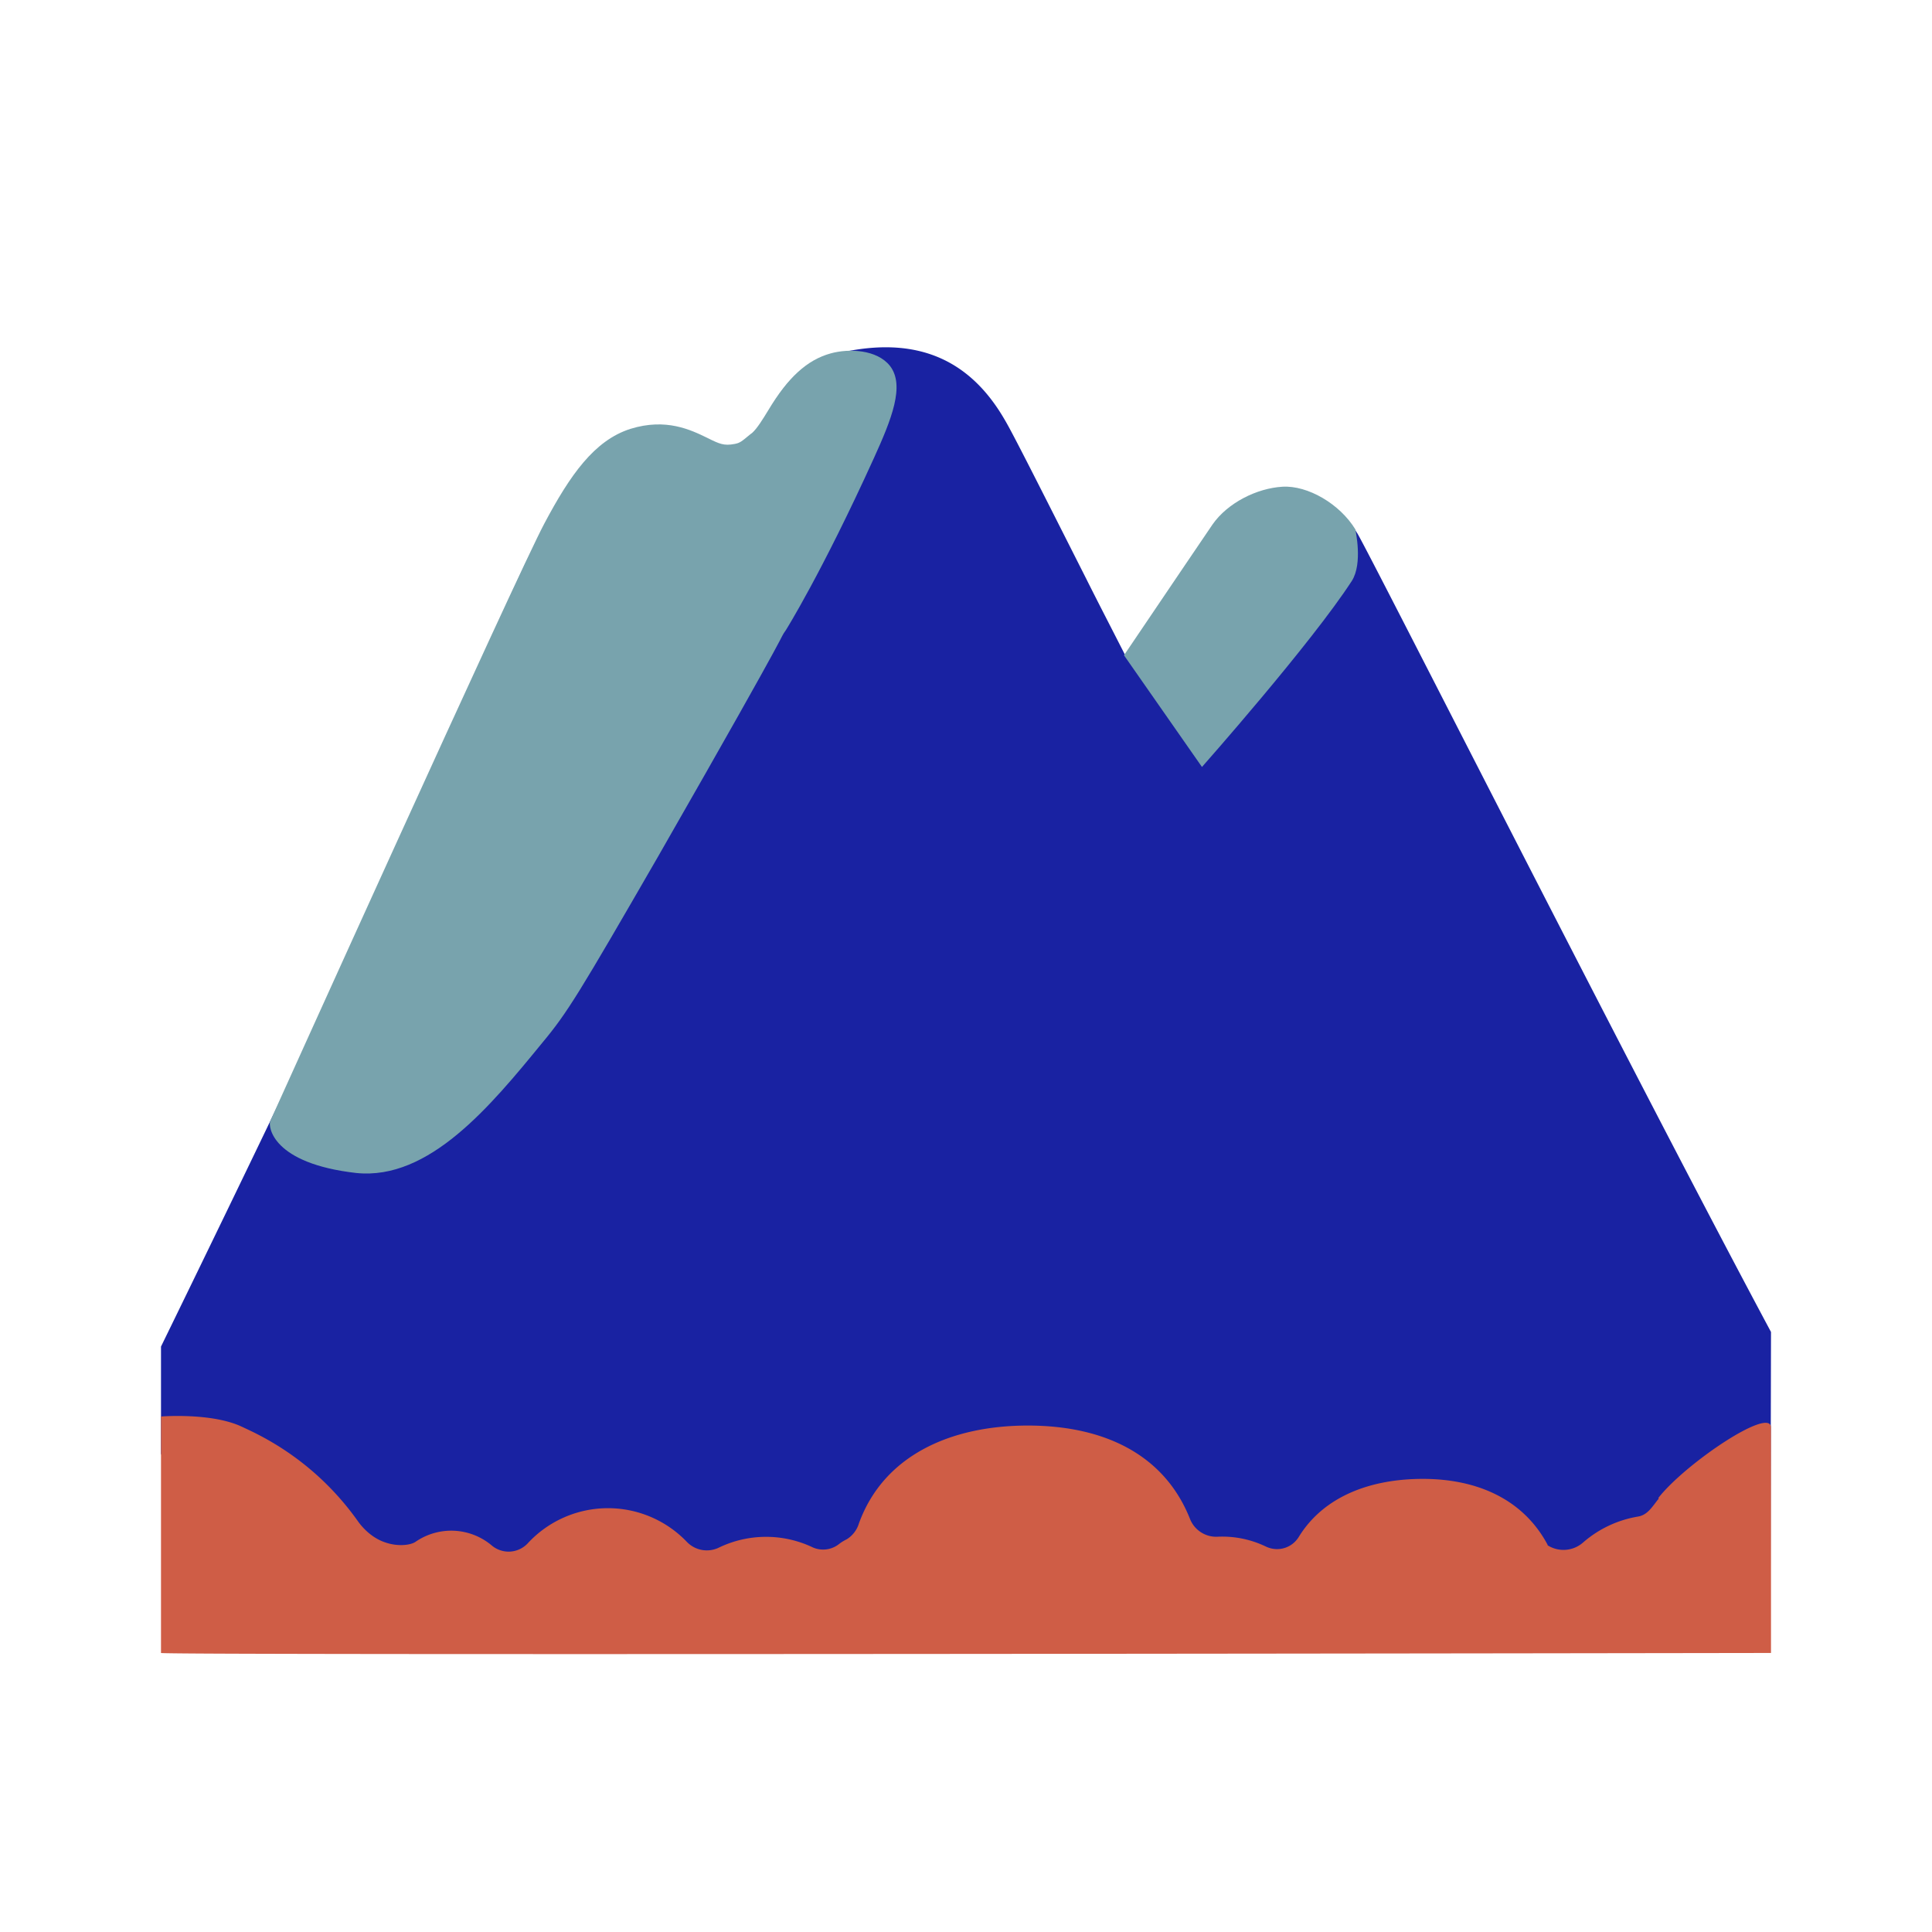 <svg id="bg_noc_mountain" width="200" height="200" xmlns="http://www.w3.org/2000/svg" version="1.1" xmlns:xlink="http://www.w3.org/1999/xlink" xmlns:svgjs="http://svgjs.com/svgjs" class="bgs" preserveAspectRatio="xMidYMin slice"><defs id="SvgjsDefs14462"/><rect id="rect_noc_mountain" width="100%" height="100%" fill="none"/><svg id="th_noc_mountain" preserveAspectRatio="xMidYMid meet" viewBox="-3.2 2.55 38.4 31.512" class="svg_thumb" data-uid="noc_mountain" data-keyword="mountain" data-coll="noc" data-complex="true" data-c="{&quot;196ca2&quot;:[&quot;noc_mountain_l_1&quot;],&quot;bdcf46&quot;:[&quot;noc_mountain_l_2&quot;],&quot;78a3ad&quot;:[&quot;noc_mountain_l_3&quot;]}" data-colors="[&quot;#196ca2&quot;,&quot;#bdcf46&quot;,&quot;#78a3ad&quot;]" style="overflow: visible;"><path id="noc_mountain_l_1" d="M31.99 30.23C30.62 30.23 26.8 30.25 23.11 30.25H23.09L2.07 29.98A1.86 1.86 0 0 1 1.16 29.72H1.1L1.09 29.69A1.88 1.88 0 0 1 0.41 28.92C0.25 28.6 0 28 0 28V25.87S4.21 17.26 5.43 14.42C6.43 12.09 7.09 10.56 7.62 9.55C8.13 8.58 8.62 7.9 9.34 7.67C10.05 7.44 10.54 7.69 10.87 7.85C11.1 7.97 11.19 8.01 11.41 7.96C11.52 7.94 11.55 7.92 11.72 7.77L11.75 7.74C11.86 7.66 11.96 7.47 12.07 7.29C12.31 6.89 12.64 6.34 13.32 6.16C14.9 5.75 16.03 6.17 16.77 7.45C16.92 7.7 17.43 8.71 18.39 10.61C18.63 11.09 18.9 11.61 19.18 12.16L20.93 9.56C21.23 9.12 21.81 8.83 22.32 8.8S23.47 9.2 23.78 9.71C24.03 10.12 29.28 20.5 32 25.58Z " data-color-original="#196ca2" fill="#1922a2" class="cyans"/><path id="noc_mountain_l_2" d="M29.77 28.89C29.64 29.05 29.55 29.22 29.35 29.25C28.94 29.32 28.57 29.5 28.27 29.76A0.59 0.59 0 0 1 27.56 29.82L27.56 29.81C27.08 28.91 26.17 28.5 25.08 28.5C24.05 28.5 23.11 28.84 22.61 29.66C22.47 29.88 22.19 29.96 21.95 29.84A2 2 0 0 0 20.99 29.65A0.56 0.56 0 0 1 20.45 29.29C19.93 27.99 18.71 27.44 17.23 27.44C15.7 27.44 14.36 28.03 13.87 29.39A0.56 0.56 0 0 1 13.63 29.7C13.57 29.73 13.52 29.76 13.47 29.8A0.51 0.51 0 0 1 12.93 29.85A2.16 2.16 0 0 0 11.08 29.87A0.55 0.55 0 0 1 10.45 29.75A2.17 2.17 0 0 0 7.29 29.78A0.52 0.52 0 0 1 6.57 29.82A1.25 1.25 0 0 0 5.06 29.75C4.96 29.82 4.7 29.85 4.45 29.76C4.24 29.69 4.05 29.53 3.92 29.35C3.03 28.09 1.92 27.61 1.6 27.46C1 27.18 0 27.26 0 27.26V31.96C0 32.01 32 31.96 32 31.96V27.48C32 27.05 30.3 28.19 29.76 28.88Z " data-color-original="#bdcf46" fill="#cf5d46" class="yellows"/><path id="noc_mountain_l_3" d="M7.58 19.83C8.08 19.23 8.31 18.85 9.88 16.13C12.79 11.05 12.23 11.91 12.42 11.63C12.42 11.63 13.13 10.5 14.17 8.21C14.52 7.44 14.79 6.77 14.49 6.38C14.23 6.05 13.67 6.03 13.31 6.13C12.84 6.26 12.46 6.61 12.07 7.26C11.96 7.44 11.85 7.62 11.75 7.71L11.71 7.74C11.54 7.88 11.51 7.91 11.4 7.93C11.19 7.97 11.1 7.93 10.86 7.81C10.53 7.65 10.04 7.41 9.33 7.63C8.61 7.86 8.13 8.55 7.62 9.51C7.08 10.52 2.17 21.39 2.17 21.39C2.13 21.5 2.21 22.23 3.88 22.42C5.33 22.57 6.55 21.09 7.58 19.83ZM23.74 9.63C23.43 9.12 22.79 8.75 22.29 8.78C21.78 8.81 21.2 9.1 20.9 9.53C20.8 9.68 20.09 10.72 19.14 12.13L20.69 14.35S22.86 11.9 23.67 10.65C23.89 10.3 23.74 9.65 23.74 9.63Z " data-color-original="#78a3ad" fill="#78a3ad" class="grays"/></svg></svg>
